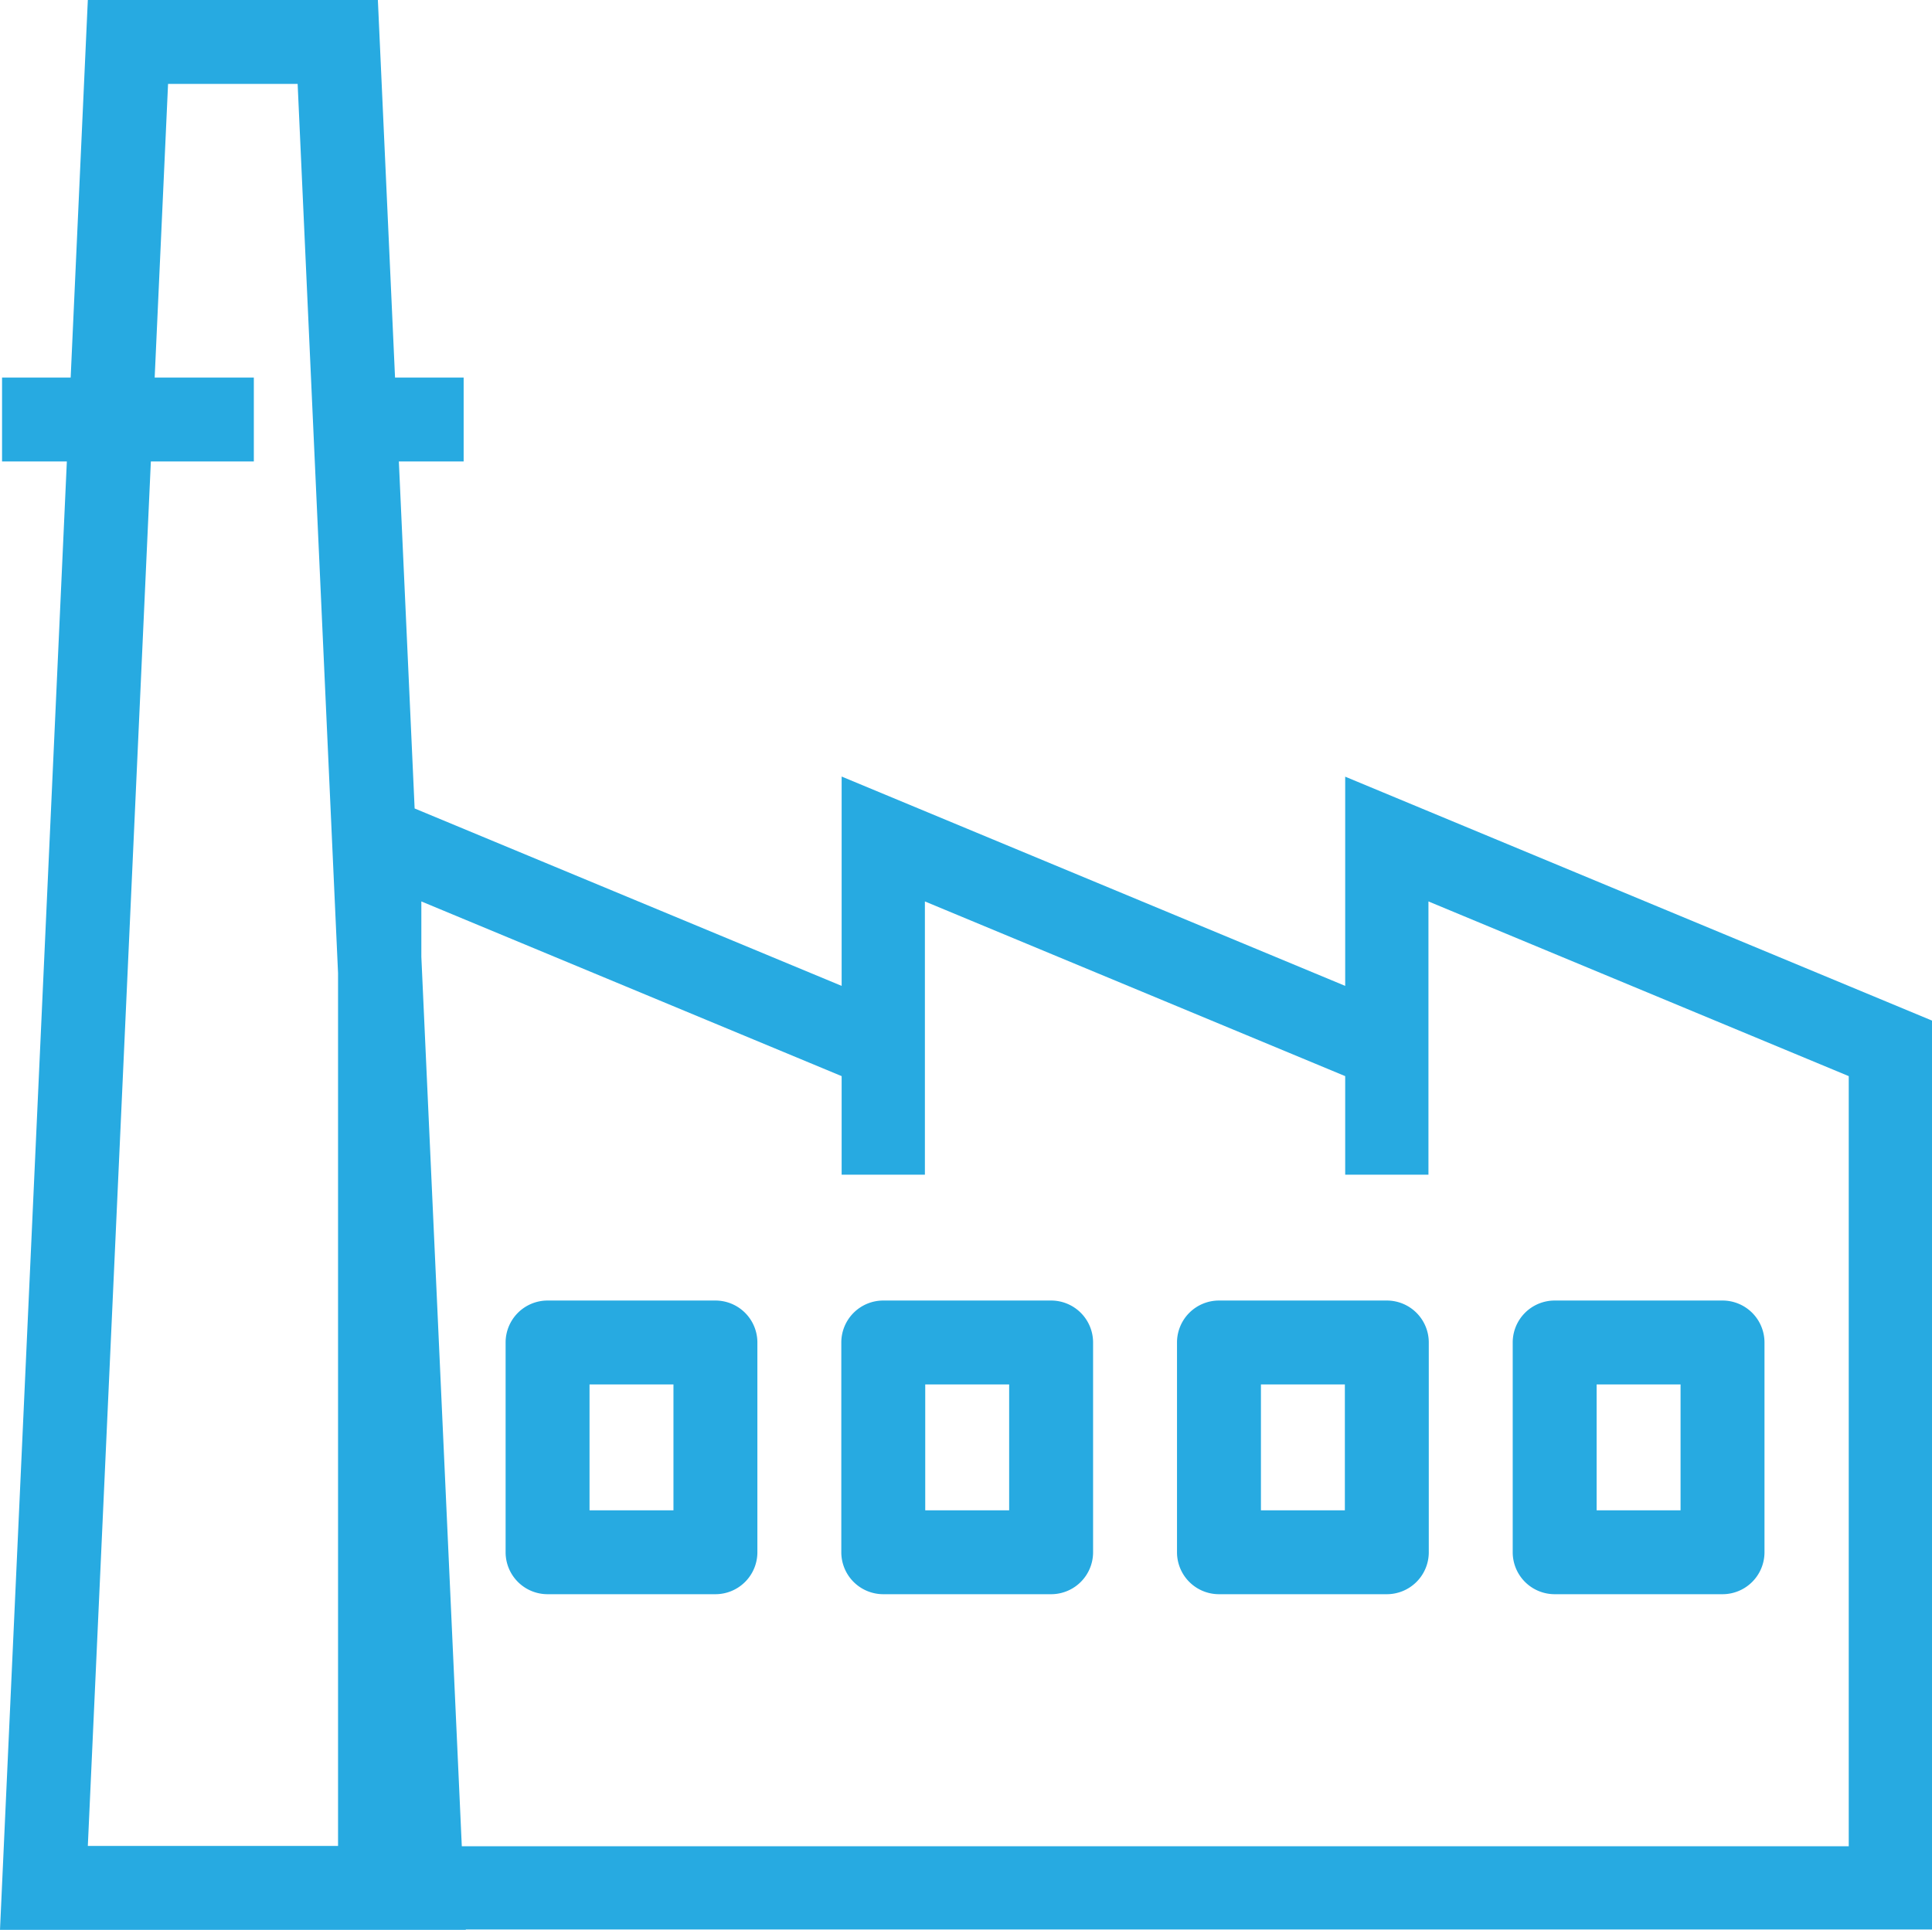 <svg xmlns="http://www.w3.org/2000/svg" width="46.041" height="46" viewBox="0 0 46.041 46">
  <g id="bbi-services-icon" transform="translate(-0.951 -1)">
    <path id="Path_566" data-name="Path 566" d="M33.008,19.513V24.5l-12-4.99V24.5L10.832,20.271,10.456,12H12V10H10.365L9.956,1H3.044l-.409,9H1v2H2.544L.951,47h11.1v-.008H46.992V25.327ZM4.546,12H7V10H4.637l.319-7H8.044l.963,21.193V45H3.044ZM45.008,45.008H11.956l-.964-21.2V22.487l10.016,4.164V29h1.984V22.487l10.016,4.164V29h1.984V22.487l10.016,4.164Z" fill="#27aae1"/>
    <path id="Path_567" data-name="Path 567" d="M26,32H22a1,1,0,0,0-1,1v5a1,1,0,0,0,1,1h4a1,1,0,0,0,1-1V33A1,1,0,0,0,26,32Zm-1,5H23V34h2Z" fill="#27aae1"/>
    <path id="Path_568" data-name="Path 568" d="M18,32H14a1,1,0,0,0-1,1v5a1,1,0,0,0,1,1h4a1,1,0,0,0,1-1V33A1,1,0,0,0,18,32Zm-1,5H15V34h2Z" fill="#27aae1"/>
    <path id="Path_569" data-name="Path 569" d="M34,32H30a1,1,0,0,0-1,1v5a1,1,0,0,0,1,1h4a1,1,0,0,0,1-1V33A1,1,0,0,0,34,32Zm-1,5H31V34h2Z" fill="#27aae1"/>
    <path id="Path_570" data-name="Path 570" d="M38,39h4a1,1,0,0,0,1-1V33a1,1,0,0,0-1-1H38a1,1,0,0,0-1,1v5A1,1,0,0,0,38,39Zm1-5h2v3H39Z" fill="#27aae1"/>
  </g>
</svg>
